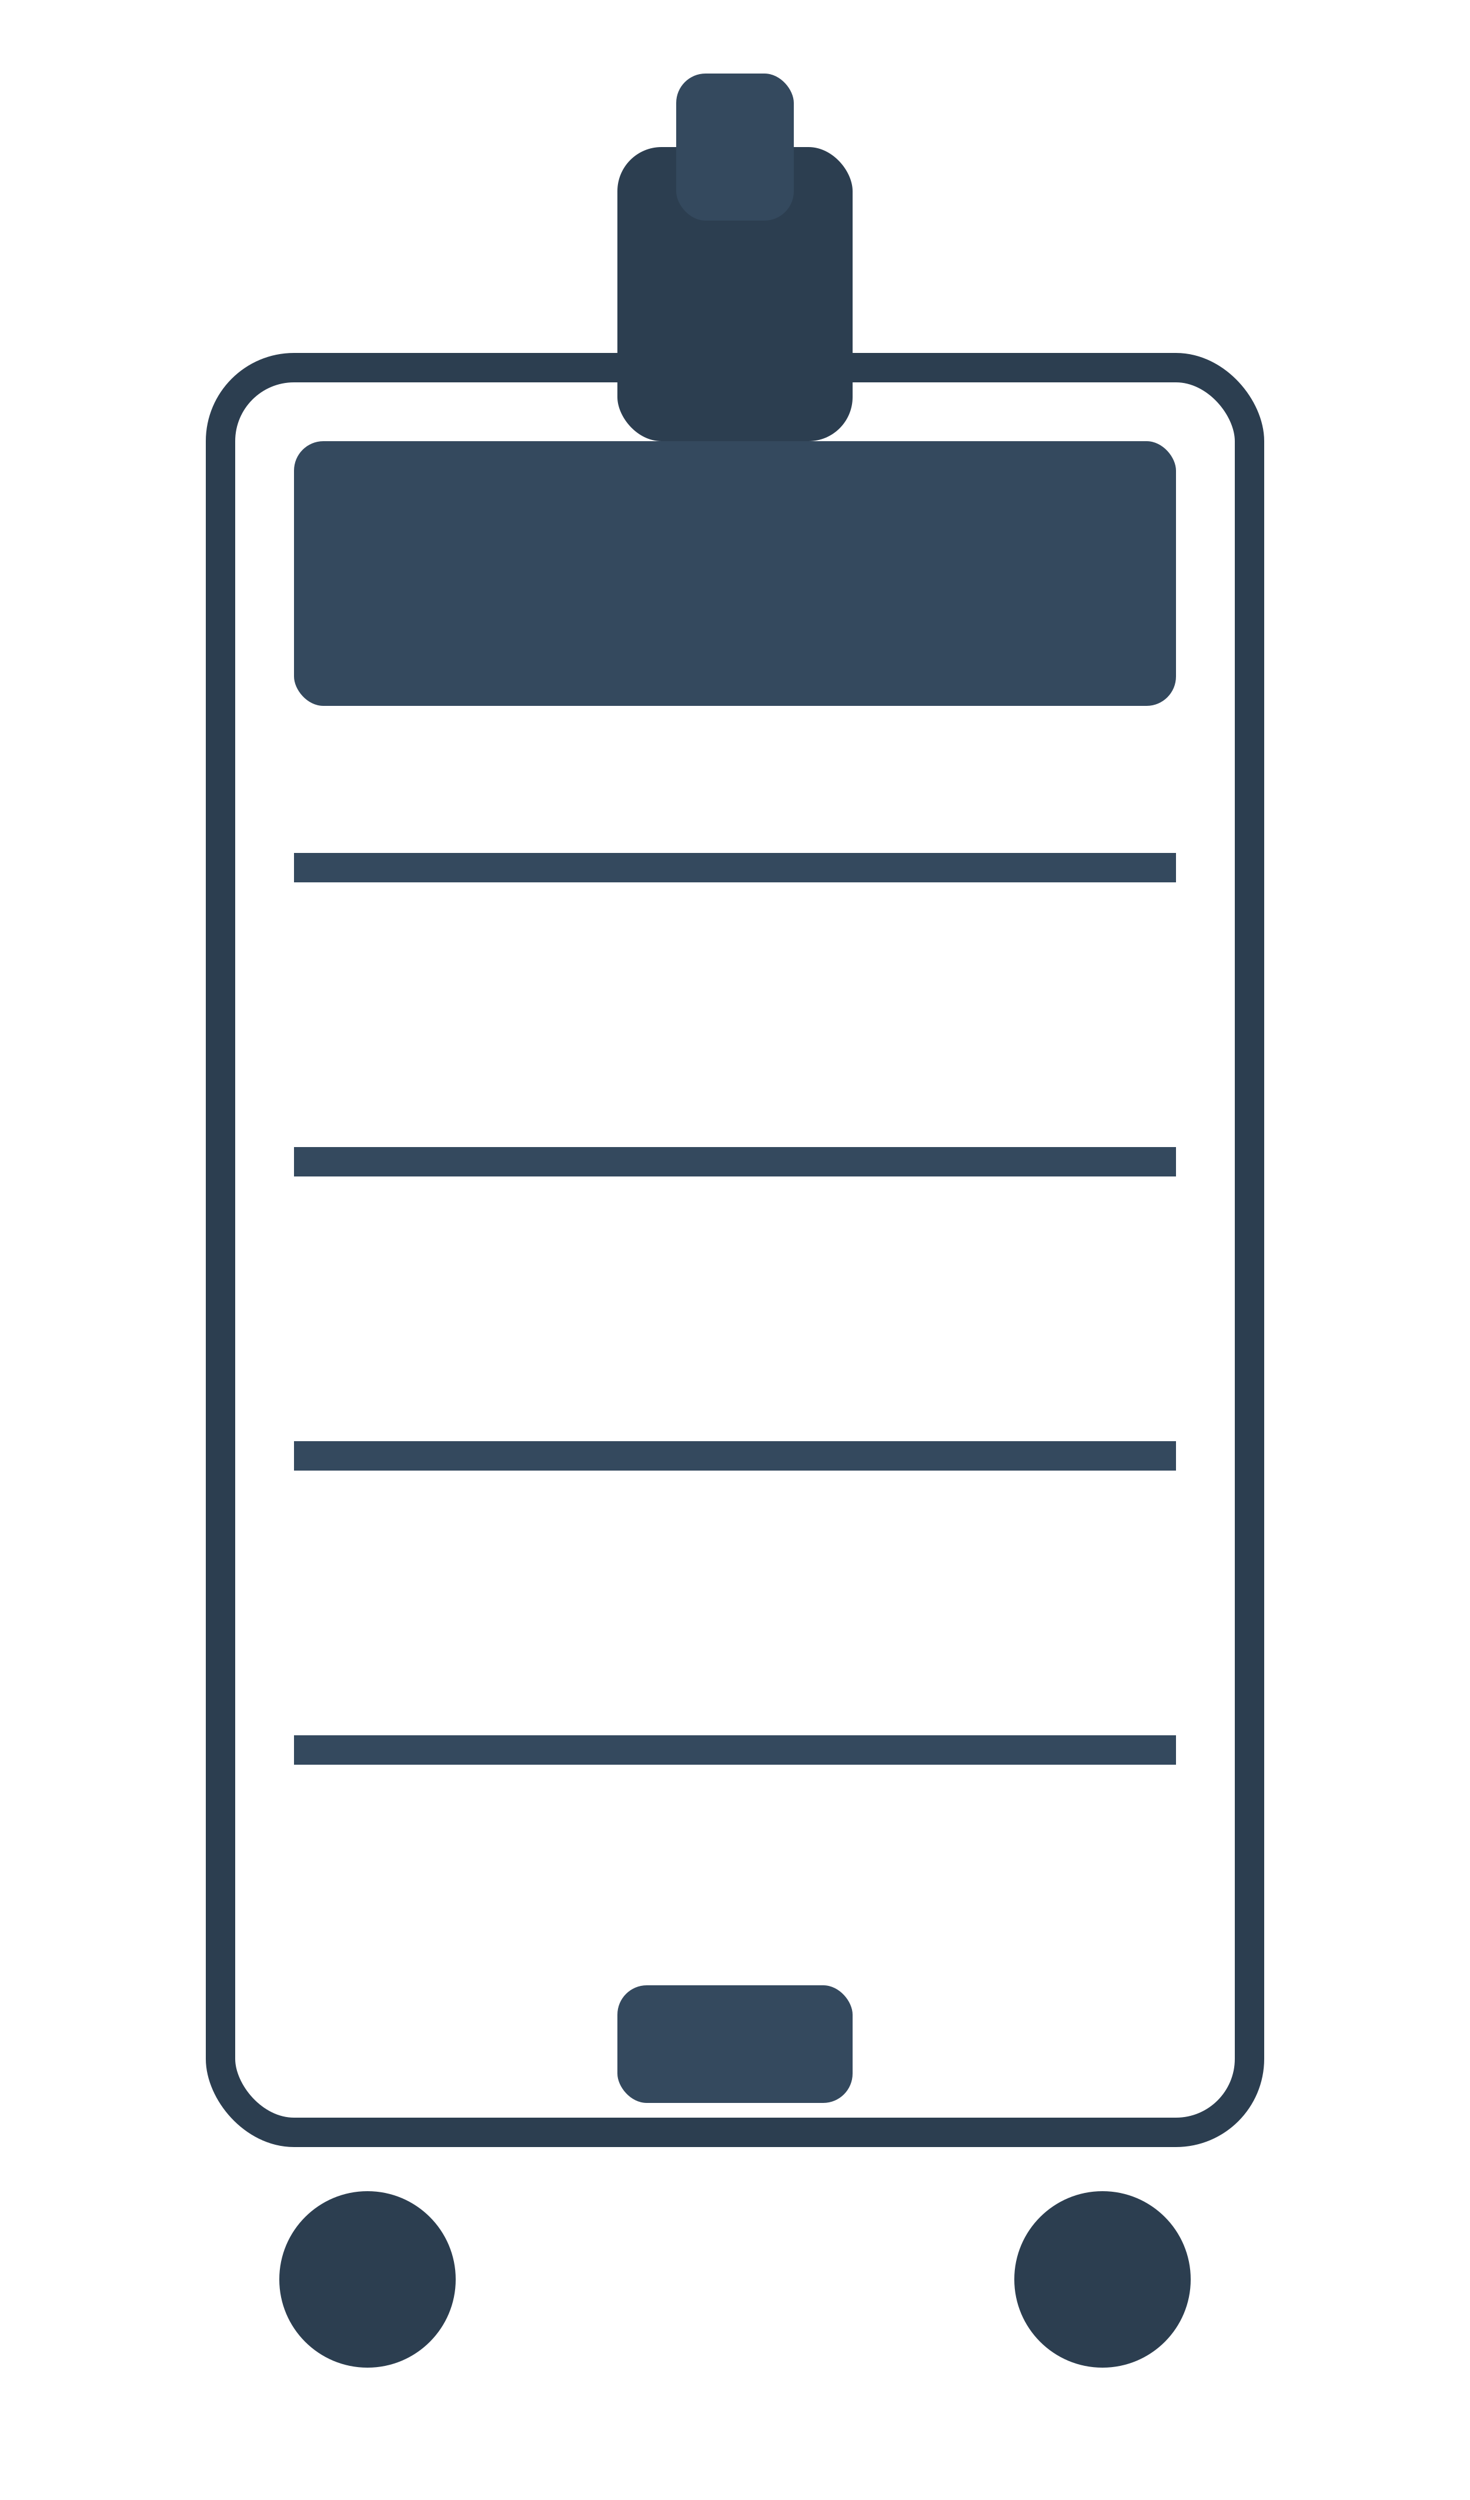 <svg class="luggage-svg" viewBox="0 0 100 170" xmlns="http://www.w3.org/2000/svg">
                            <rect x="15" y="25" width="70" height="120" rx="5" fill="url(#blueGradient)" stroke="#2c3e50" stroke-width="2"/>
                            <rect x="20" y="30" width="60" height="18" rx="2" fill="#34495e"/>
                            <rect x="20" y="58" width="60" height="2" fill="#34495e"/>
                            <rect x="20" y="78" width="60" height="2" fill="#34495e"/>
                            <rect x="20" y="98" width="60" height="2" fill="#34495e"/>
                            <rect x="20" y="118" width="60" height="2" fill="#34495e"/>
                            <rect x="42" y="10" width="16" height="20" rx="3" fill="#2c3e50"/>
                            <rect x="46" y="5" width="8" height="10" rx="2" fill="#34495e"/>
                            <circle cx="25" cy="155" r="6" fill="#2c3e50"/>
                            <circle cx="75" cy="155" r="6" fill="#2c3e50"/>
                            <rect x="42" y="135" width="16" height="8" rx="2" fill="#34495e"/>
                        </svg>
